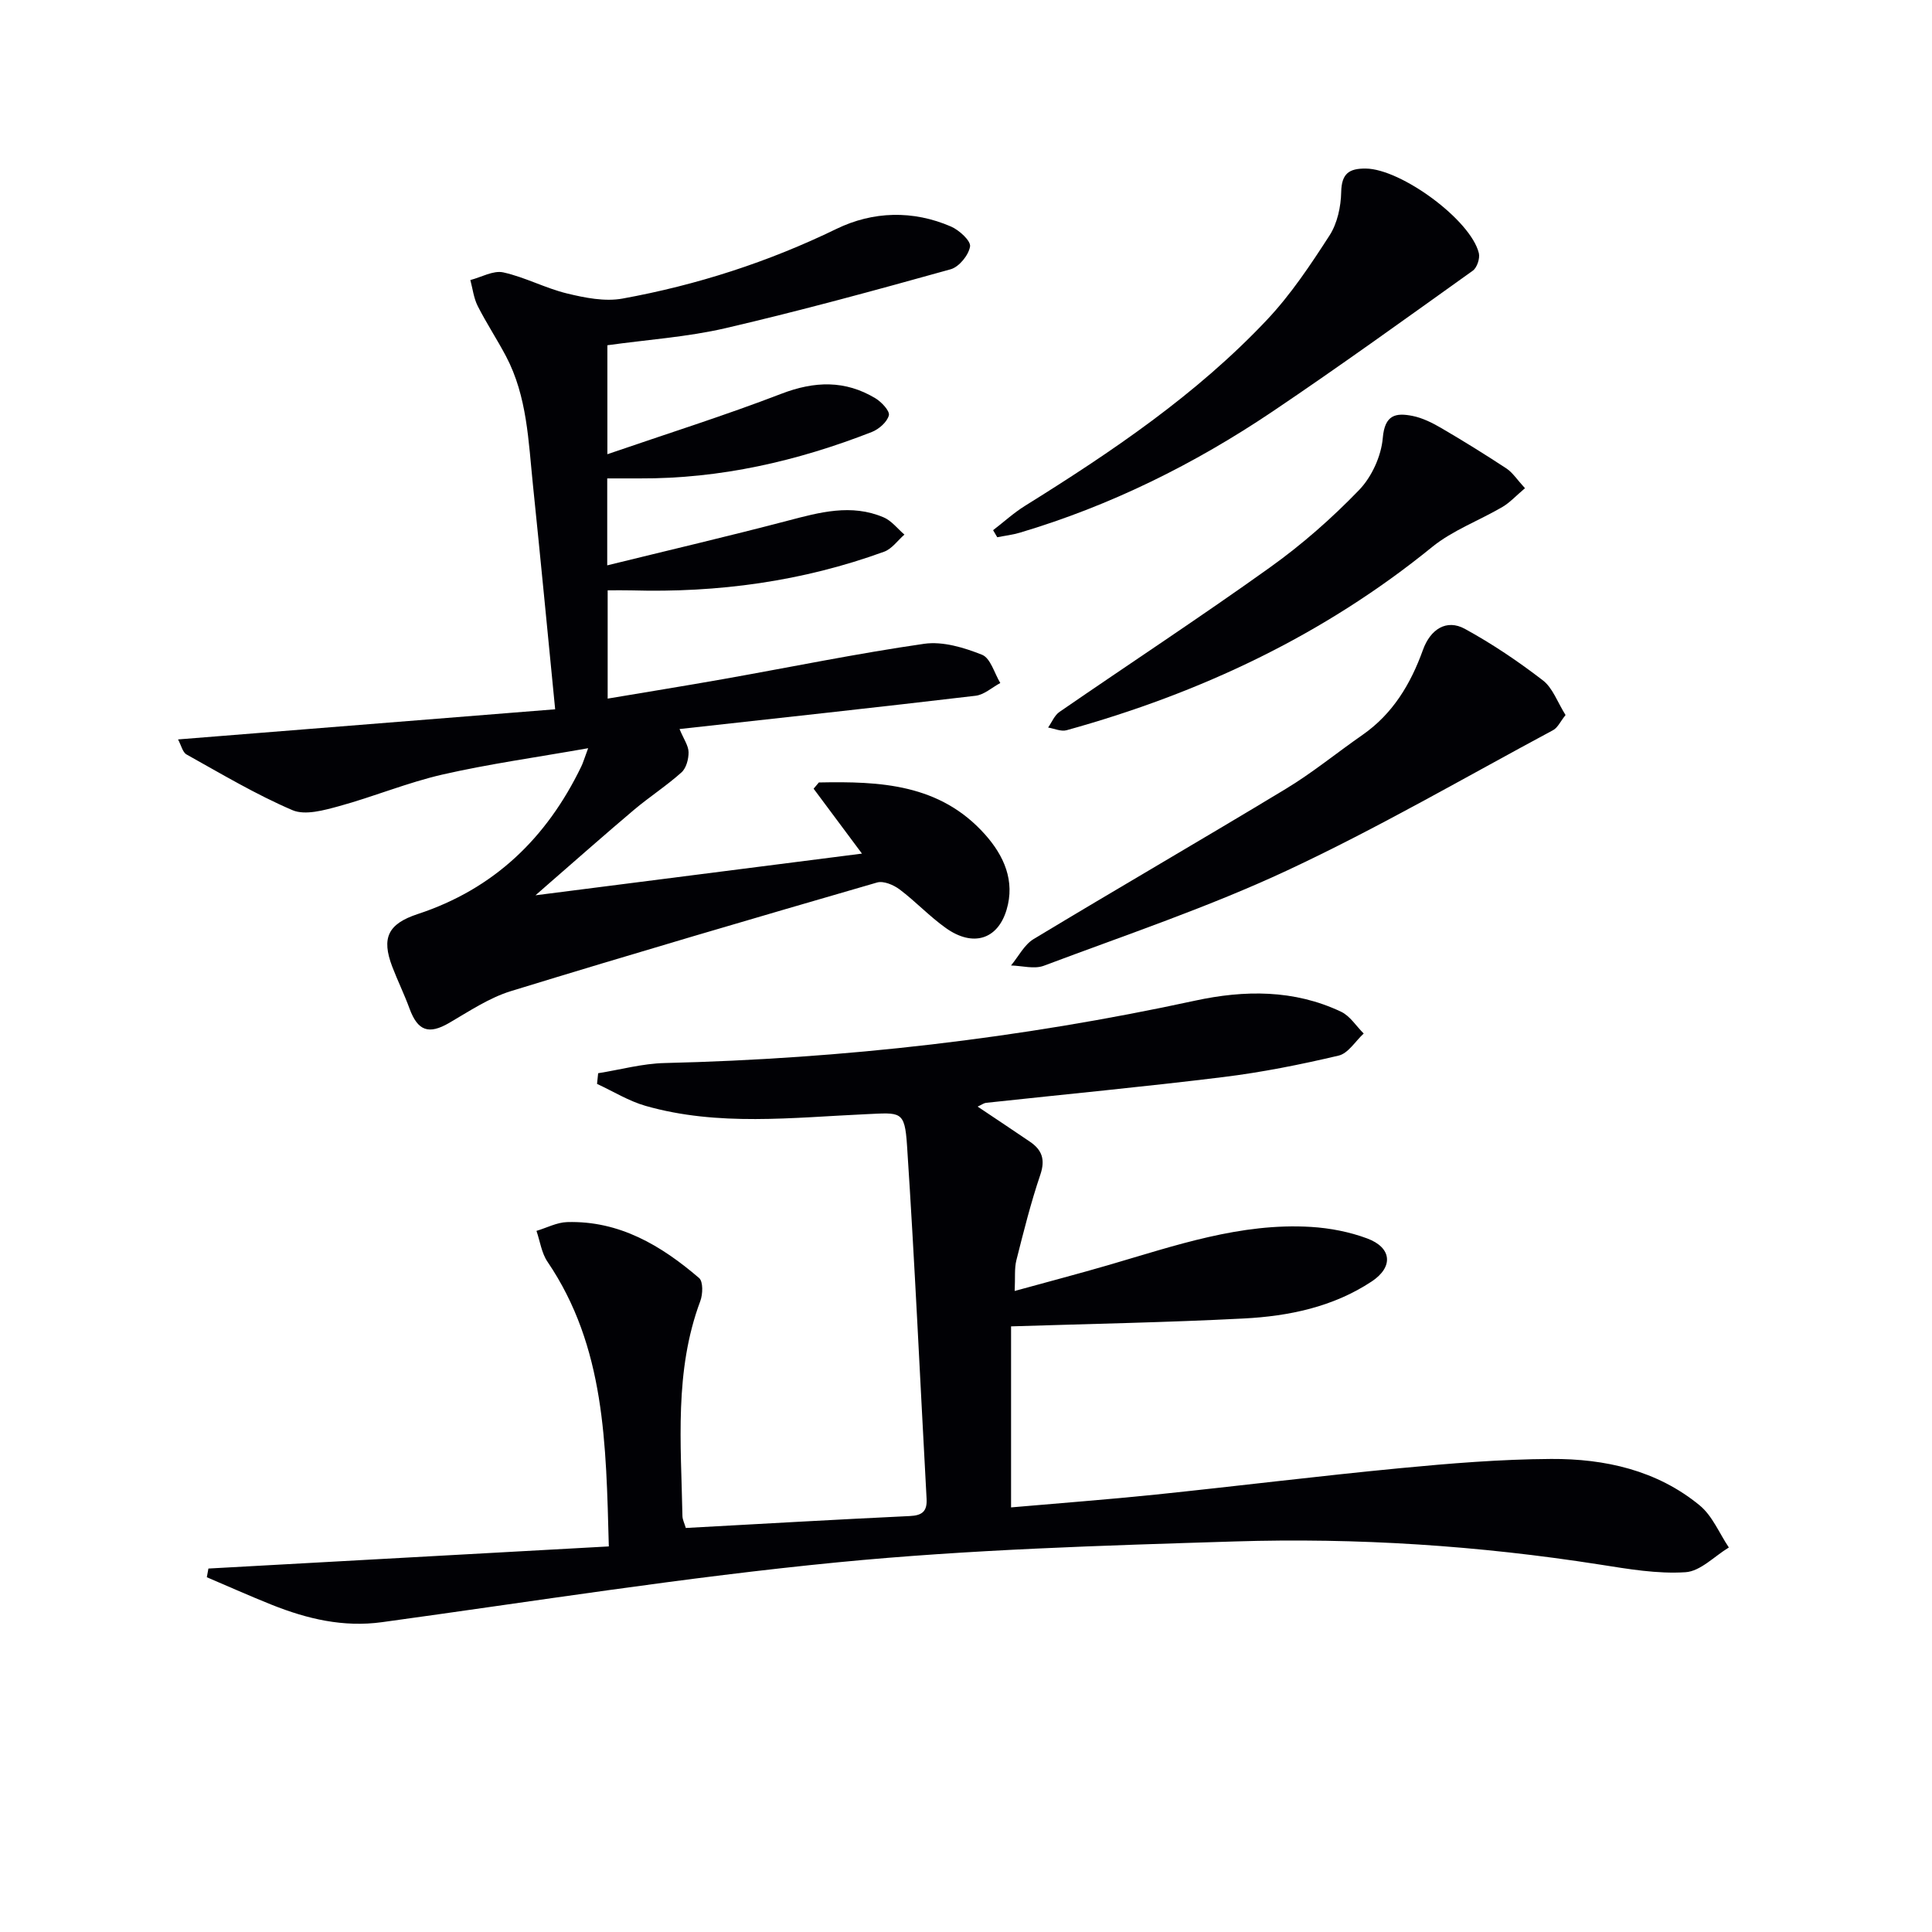 <svg enable-background="new 0 0 400 400" viewBox="0 0 400 400" xmlns="http://www.w3.org/2000/svg"><g fill="#010105"><path d="m43.15 324.75c27.43-1.52 54.85-3.03 82.9-4.58-.58-21.25-.73-41.31-12.71-58.96-1.22-1.8-1.53-4.23-2.27-6.37 2.12-.63 4.22-1.76 6.36-1.82 10.81-.31 19.47 4.85 27.31 11.58.86.73.78 3.36.25 4.77-5.42 14.5-3.98 29.54-3.7 44.48.01.77.42 1.54.7 2.5 15.57-.85 30.97-1.74 46.39-2.47 2.57-.12 3.6-.99 3.46-3.57-1.34-24.39-2.44-48.79-4.05-73.16-.48-7.28-1.31-6.79-8.46-6.47-15.25.69-30.63 2.57-45.67-1.72-3.5-1-6.71-3.01-10.05-4.55.08-.74.15-1.47.23-2.21 4.6-.73 9.18-2.01 13.8-2.11 37-.88 73.58-5.07 109.76-12.91 10.25-2.22 20.52-2.33 30.26 2.29 1.86.88 3.13 2.98 4.68 4.51-1.72 1.58-3.21 4.11-5.19 4.57-7.89 1.86-15.88 3.46-23.93 4.45-16.33 2.01-32.72 3.56-49.08 5.33-.44.05-.86.38-1.73.78 3.81 2.55 7.33 4.89 10.83 7.27 2.5 1.7 3.21 3.69 2.15 6.83-1.97 5.8-3.46 11.77-4.96 17.71-.43 1.71-.22 3.59-.35 6.36 6.88-1.9 13.2-3.55 19.48-5.38 13.71-4 27.29-8.77 41.88-7.88 3.92.24 7.96 1.02 11.63 2.39 5.1 1.9 5.47 5.89.93 8.9-7.99 5.29-17.17 7.19-26.51 7.67-15.93.82-31.88 1.11-48.16 1.63v37.48c10.15-.89 20.05-1.63 29.92-2.65 16.85-1.75 33.67-3.84 50.53-5.46 10.42-1 20.9-1.86 31.36-1.92 11.13-.06 21.92 2.33 30.78 9.63 2.62 2.16 4.04 5.76 6.02 8.7-2.98 1.8-5.88 4.92-8.97 5.12-5.85.38-11.84-.66-17.71-1.58-25.06-3.93-50.3-5.58-75.6-4.79-27.42.85-54.92 1.66-82.2 4.32-31.55 3.07-62.91 8.08-94.34 12.39-8.05 1.11-15.51-.67-22.84-3.59-4.53-1.81-8.98-3.8-13.46-5.71.1-.6.22-1.2.33-1.8z"/><path d="m121.77 154.91c-10.77 1.9-20.56 3.26-30.15 5.45-7.25 1.66-14.21 4.57-21.4 6.54-3.12.85-7.02 1.96-9.66.84-7.57-3.24-14.71-7.51-21.93-11.53-.83-.46-1.11-1.91-1.77-3.12 25.98-2.08 51.63-4.13 78.08-6.24-1.62-16.46-3.05-31.46-4.6-46.44-.94-9.06-1.18-18.31-5.57-26.64-1.86-3.52-4.07-6.87-5.87-10.42-.82-1.63-1.04-3.57-1.52-5.37 2.28-.59 4.75-2.03 6.8-1.59 4.51.99 8.72 3.28 13.22 4.37 3.71.9 7.82 1.72 11.47 1.06 15.39-2.8 30.17-7.56 44.33-14.44 7.53-3.65 15.81-3.9 23.71-.47 1.69.74 4.11 2.95 3.93 4.12-.29 1.79-2.27 4.23-4.01 4.72-15.46 4.31-30.96 8.55-46.6 12.19-7.89 1.83-16.08 2.37-24.48 3.54v22.56c12.39-4.26 24.34-8.02 36.01-12.51 6.87-2.64 13.2-2.85 19.47.92 1.27.76 3.03 2.64 2.8 3.54-.36 1.39-2.06 2.87-3.53 3.45-15.44 6.04-31.39 9.69-48.07 9.61-2.13-.01-4.26 0-6.71 0v18c12.68-3.12 25.04-6.01 37.31-9.23 6.66-1.75 13.23-3.57 19.93-.7 1.64.7 2.87 2.35 4.29 3.56-1.39 1.21-2.58 2.95-4.19 3.54-16.91 6.16-34.43 8.53-52.38 8.01-1.49-.04-2.97-.01-4.87-.01v22.42c8.05-1.36 15.97-2.63 23.87-4.03 13.89-2.46 27.71-5.31 41.66-7.32 3.85-.55 8.24.78 11.98 2.27 1.76.7 2.55 3.82 3.78 5.85-1.7.91-3.34 2.43-5.12 2.64-20.24 2.39-40.51 4.59-61.29 6.89.87 2.1 1.85 3.44 1.87 4.79.02 1.42-.48 3.31-1.47 4.19-3.1 2.78-6.64 5.06-9.83 7.75-5.97 5.04-11.82 10.22-17.72 15.35-.84.73-1.67 1.46-2.67 2.34 22.5-2.87 44.59-5.7 67.59-8.63-3.6-4.83-6.81-9.13-10.01-13.44.36-.43.73-.86 1.09-1.29 12.61-.25 25.05.25 34.43 10.8 3.9 4.39 6.22 9.59 4.43 15.56-1.85 6.2-7 7.75-12.57 3.78-3.38-2.4-6.25-5.49-9.57-7.99-1.25-.94-3.33-1.82-4.66-1.44-25.32 7.34-50.62 14.75-75.82 22.49-4.51 1.39-8.64 4.17-12.78 6.58-4.21 2.45-6.5 1.7-8.21-2.96-1.08-2.95-2.47-5.78-3.59-8.71-2.24-5.91-.91-8.82 5.27-10.86 15.81-5.2 26.72-15.75 33.86-30.52.34-.67.56-1.45 1.44-3.82z"/><path d="m324.13 148.04c-1.09 1.36-1.62 2.61-2.56 3.12-18.28 9.8-36.25 20.26-55.02 29.03-16.33 7.63-33.53 13.4-50.44 19.76-1.98.74-4.51 0-6.79-.06 1.55-1.86 2.74-4.3 4.7-5.48 17.34-10.47 34.88-20.61 52.2-31.09 5.53-3.34 10.57-7.48 15.89-11.18 6.28-4.37 9.97-10.57 12.49-17.57 1.55-4.31 4.89-6.45 8.69-4.37 5.64 3.09 11.03 6.72 16.13 10.65 2.05 1.56 3.03 4.52 4.71 7.19z"/><path d="m205.61 109.77c2.2-1.69 4.27-3.59 6.62-5.05 17.96-11.19 35.47-23.01 50.07-38.49 4.95-5.25 9.04-11.4 12.97-17.49 1.61-2.5 2.35-5.94 2.41-8.97.08-3.85 1.63-4.91 5.11-4.87 7.29.08 21.71 10.62 23.39 17.51.26 1.08-.38 3.01-1.25 3.63-13.75 9.83-27.46 19.73-41.48 29.17-16.19 10.89-33.55 19.5-52.32 25.08-1.51.45-3.11.63-4.66.94-.29-.48-.58-.97-.86-1.46z"/><path d="m315.73 101.08c-1.85 1.56-3.12 2.97-4.67 3.88-4.83 2.83-10.3 4.83-14.58 8.31-22.46 18.26-47.97 30.24-75.67 37.92-1.13.31-2.54-.35-3.81-.56.77-1.1 1.32-2.53 2.36-3.24 14.5-9.99 29.23-19.65 43.54-29.89 6.61-4.72 12.81-10.17 18.45-16.01 2.64-2.72 4.62-7.05 4.94-10.81.41-4.84 2.7-5.25 6.15-4.57 2.06.41 4.08 1.42 5.92 2.49 4.59 2.68 9.12 5.49 13.56 8.41 1.27.85 2.15 2.26 3.81 4.07z"/></g></svg>